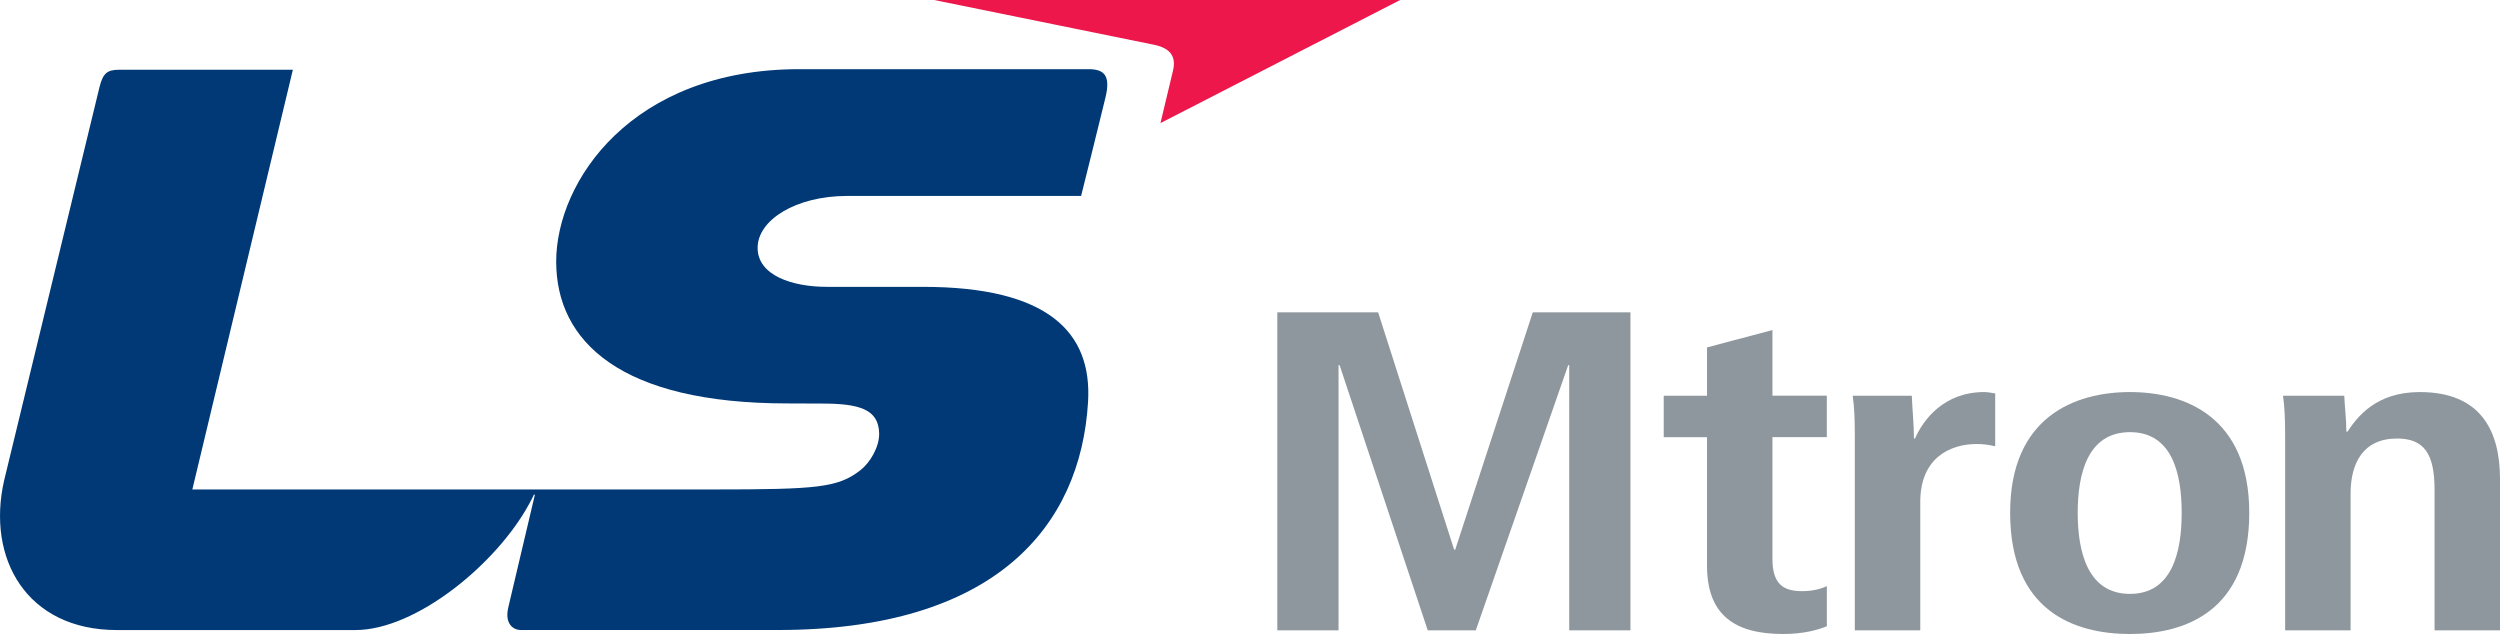 <?xml version="1.0" encoding="utf-8"?>
<!-- Generator: Adobe Illustrator 16.0.0, SVG Export Plug-In . SVG Version: 6.00 Build 0)  -->
<!DOCTYPE svg PUBLIC "-//W3C//DTD SVG 1.1//EN" "http://www.w3.org/Graphics/SVG/1.1/DTD/svg11.dtd">
<svg version="1.1" xmlns="http://www.w3.org/2000/svg" xmlns:xlink="http://www.w3.org/1999/xlink" x="0px" y="0px"
	 width="110.888px" height="28.121px" viewBox="0 0 110.888 28.121" enable-background="new 0 0 110.888 28.121"
	 xml:space="preserve">
<g>
	<g>
		<path fill="#003976" d="M36.437,17.9c1.632,0,2.536,0.229,2.558,1.319c0.014,0.599-0.396,1.298-0.836,1.641
			c-0.996,0.768-1.875,0.85-6.549,0.85H8.531l4.459-18.616h-7.71c-0.515,0-0.711,0.147-0.865,0.761L0.185,21.302
			c-0.795,3.473,1,6.644,4.998,6.644c3.993,0,7.191,0,10.581,0c2.681,0,6.272-2.925,7.727-5.631c0.08-0.149,0.132-0.245,0.187-0.368
			l0,0c0,0,0.035-0.039,0.043,0.015l0,0c-0.23,0.974-1.043,4.413-1.174,4.974c-0.173,0.73,0.21,1.008,0.557,1.008
			c0,0,8.637,0,11.396,0c9.655,0,13.432-4.598,13.761-10.117c0.186-3.097-1.782-5.104-7.33-5.104c0,0-2.746,0-4.258,0
			c-1.515,0-3.069-0.498-3.069-1.731c0-1.229,1.688-2.301,3.974-2.301h10.375c0,0,0.906-3.629,1.086-4.389
			c0.226-0.956-0.064-1.234-0.761-1.234H35.456c-7.443,0-10.786,4.98-10.786,8.534c0,3.555,2.866,6.292,10.252,6.292L36.437,17.9z"
			/>
		<path fill="#ED174C" d="M41.431,0h20.673L51.472,5.46c0,0,0.428-1.789,0.556-2.323c0.136-0.564-0.046-0.988-0.843-1.152
			C50.389,1.823,41.431,0,41.431,0z"/>
	</g>
</g>
<rect x="-241.637" y="-403.29" fill="none" width="595.275" height="841.891"/>
<g>
	<path fill="#8E979D" d="M69.604,16.197h-0.047l-4.098,11.762h-2.131l-3.91-11.762h-0.047v11.762h-2.716V13.853h4.472l3.372,10.529
		h0.047l3.441-10.529h4.332v14.106h-2.716V16.197z"/>
	<path fill="#8E979D" d="M75.714,15.409l2.903-0.768v2.91h2.412v1.839h-2.412v5.396c0,1.111,0.469,1.435,1.312,1.435
		c0.516,0,0.89-0.121,1.101-0.222v1.778c-0.445,0.182-1.077,0.344-1.943,0.344c-2.154,0-3.372-0.85-3.372-3.032v-5.698h-1.92v-1.839
		h1.92V15.409z"/>
	<path fill="#8E979D" d="M82.27,19.269c0-0.646-0.023-1.252-0.093-1.717h2.622c0.023,0.626,0.094,1.273,0.094,1.9h0.047
		c0.351-0.809,1.264-2.062,3.067-2.062c0.187,0,0.327,0.04,0.491,0.061v2.344c-0.258-0.061-0.515-0.101-0.819-0.101
		c-1.194,0-2.505,0.627-2.505,2.566v5.699H82.27V19.269z"/>
	<path fill="#8E979D" d="M94.475,17.39c2.458,0,5.291,1.111,5.291,5.355c0,4.365-2.833,5.376-5.291,5.376
		c-2.459,0-5.315-1.011-5.315-5.376C89.159,18.501,92.016,17.39,94.475,17.39z M94.475,26.342c1.873,0,2.294-1.858,2.294-3.597
		s-0.421-3.577-2.294-3.577c-1.874,0-2.318,1.839-2.318,3.577S92.601,26.342,94.475,26.342z"/>
	<path fill="#8E979D" d="M101.357,19.269c0-0.646-0.023-1.252-0.094-1.717h2.717c0.023,0.525,0.094,1.071,0.094,1.596h0.069h-0.022
		c0.421-0.626,1.24-1.758,3.207-1.758c2.74,0,3.56,1.758,3.56,3.859v6.71h-2.903v-6.245c0-1.596-0.469-2.263-1.663-2.263
		c-1.521,0-2.061,1.111-2.061,2.445v6.063h-2.903V19.269z"/>
</g>
</svg>
